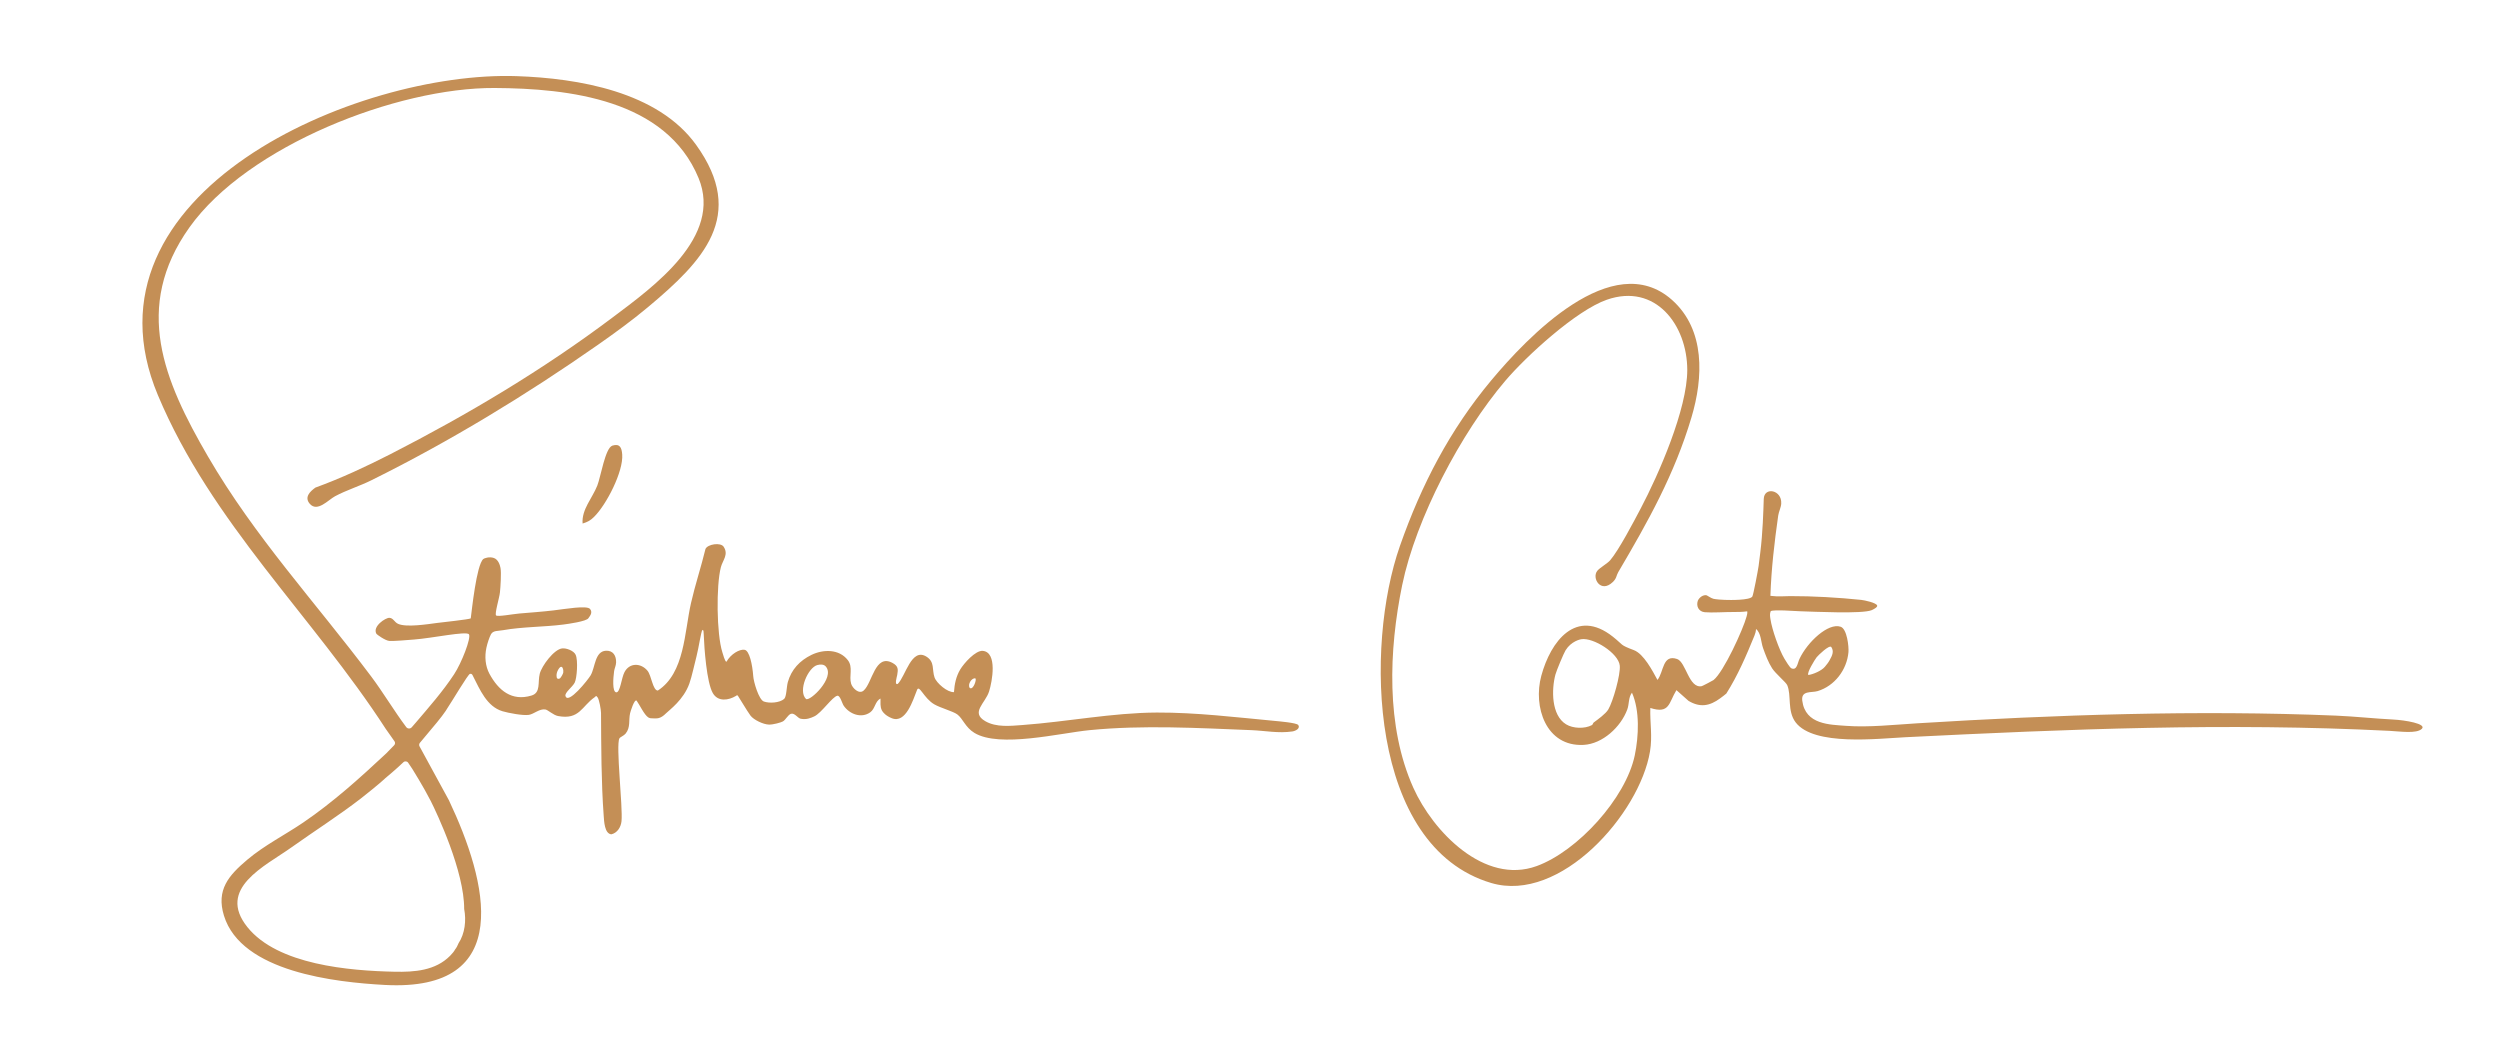 <?xml version="1.0" encoding="UTF-8"?>
<svg id="Calque_1" xmlns="http://www.w3.org/2000/svg" width="1286.9mm" height="544.7mm" version="1.1" viewBox="0 0 3647.9 1544">
  <!-- Generator: Adobe Illustrator 29.7.1, SVG Export Plug-In . SVG Version: 2.1.1 Build 8)  -->
  <defs>
    <style>
      .st0 {
        fill: #c48f56;
      }
    </style>
  </defs>
  <g>
    <path class="st0" d="M893.5,650.3c-10.3,3.1-17,45.7-21.9,58.1-7.3,18.6-23.1,34.9-21.5,55.5,7.5-2.3,11.6-4.5,17-10,17.8-17.6,42.7-66,40.8-90.8-.8-9.8-3.2-16.2-14.4-12.9h0Z"/>
    <path class="st0" d="M1894.2,1057.8c-2.4-3.2-29-5.4-34.1-5.9-56.5-5.3-114.9-12.4-172-12.2-64.9.3-130.8,13.4-196,18.2-17.7,1.3-38.4,3.7-54.4-5.6-21.9-12.6,0-26.1,5.5-43.3,4.6-14.4,12.5-57.2-9.1-59.3-10.7-1-27.7,18.3-33,27.2-6.1,10.3-8.3,21.2-9.1,33-9.3.7-25.5-13-28.4-21.6-3.9-11.3.7-22.4-11.8-30.2-21.9-13.6-30.4,28.5-41.7,39.7-5.5,2.7-1.3-10.6-.9-12.9,1.5-8.4,1.6-12.9-6.7-17.5-25.8-14.2-29.6,29.4-42.4,40.3-6.7,5.8-16.2-3.7-18.1-9.9-3.5-11.4,3.2-24.3-4.9-34.6-12.7-16.4-35.8-16-53.1-7.6-17,8.3-29.2,21.3-34.4,39.6-2,7.1-1.8,21.3-5.4,24.6-6.6,5.8-21.5,6.7-29.6,3.8-7.5-2.7-15-29-15.5-37-1.2-16.7-5.5-37.4-12.7-38.5s-19.9,6-26.4,17.5c-2.2,0-5.1-11.3-6-14-8.4-26.5-9.1-97.3-2.1-124.1,2.6-10,11.6-18.4,4-29.8-4.4-6.6-23.3-3.8-26.5,3.3-6.4,26.4-15.1,52.5-21.1,78.9-9.7,42.4-9.1,102.2-48.4,127.7-7.4,0-9.3-21.9-15.1-28.9-9.5-11.5-26.2-12.1-33.6,2.1-4.5,8.5-6.2,30.3-12.1,29.4-5.9-.9-4.4-20.9-3-31,.5-3.7,2.8-8.1,2.9-12.7.2-9.6-4.2-17.5-14.8-17-16.3.8-15.6,24.2-22.3,35.8-3.7,6.4-33.3,43.6-36.8,30.1-1.3-4.8,10.3-13,13.5-19.4s5.1-32.2,1.4-40.5c-2.6-6-13.6-10.1-19.7-9.4-12,1.3-29.8,25.5-32.7,36.9-3.2,12.5,1.8,27.8-12.1,31.9-28.9,8.7-48.2-7.6-61.3-31.7-6.1-11.3-7.2-25.2-4.5-37.9,1.4-6.6,4.3-15.3,6.7-19.8,3.2-5.8,10.1-4.6,17.7-6,28.2-5,59.6-4.6,87.8-8.2,7-.9,33.9-4.6,36.7-9.3,1.4-2.4,7-7.8,2.4-13.4-4.5-5.6-36.1,0-53.7,2.1-15.9,1.9-33.4,3.1-49.5,4.5-10.2.9-31.4,5-33.9,2.8s4.9-26,5.6-33.7c.8-7.6,2.2-28.6.8-35.6-.7-3.7-2.9-12.1-9.6-14.5-6.7-2.4-14.3.4-15.5,1.5-10,8.7-16.8,75.6-18.3,86.6-1.9,1.5-43.1,5.9-49.3,6.7-14.2,1.9-44.8,6.7-56.7,1.3-5.5-2.5-6.9-8.4-12.6-8.8-5.7-.4-25.3,12.7-19,23.4.5.9,12.7,9.8,18.7,10.3s27.4-1.3,35.9-2c26.3-1.9,77-12.8,80.4-7.6s-10.7,41.6-21.7,58.3c-16.4,25-36.9,48.2-56.3,71-1.1,1.1-3.4,3.8-5.5,6.3s-6,2.4-8-.2c-17.4-23.2-33.9-50.9-51-73.7-81.5-108.6-169.9-203.5-238.5-321.5-64-110.1-109.9-217.4-26.8-334.1,84.6-118.7,302.9-204.1,445.1-203.3,108.5.6,250.3,16.6,297.7,131.4,35.6,86.1-66.2,158.9-125.4,203.4-101.3,76.2-211.1,141.6-324.4,199.6-35.3,18-71.7,35-109.3,48.7-7.9,5.7-16.5,14-8.2,23.6,11,12.8,27-5.7,36.9-11,16.6-8.9,36.3-15,52.8-23.2,115.1-57,227.2-125.3,330.7-197.7,24.7-17.3,49.4-35.2,73.3-55.2,79.8-66.8,144.6-133.1,70-236.7-55.9-77.6-171.9-97.1-261.8-100.2-232.3-8-647.3,170.2-523.5,465.5,78.1,186.3,226,322.5,332.7,487.3.2.3.5.7.8,1.1,1.8,2.5,6.4,9.1,11.7,16.6,1.3,1.8,1.1,4.3-.5,5.9l-11.6,11.9c-38.2,35.7-77.4,71.1-120.9,100.7-26.6,18.1-56.7,33.2-81.7,54.3-27.2,23-45.7,44-34.1,81.7,25.3,82.3,163,97.2,234.9,101.1,190.7,10.2,149.6-150.7,93.4-269.4l-42.9-78.7c-.9-1.7-.7-3.7.5-5.2l6.1-7.3c14-16.5,25.7-30.5,31.5-39.2.8-1.3,1.6-2.5,2.3-3.7,6.7-9.8,30.3-49.9,33.2-50.5,2.9-.5,3.5,1.5,4.5,3.5,9.9,19.3,20,44.2,42.9,51.1,8.8,2.6,29.8,6.6,38.5,5.3,7.5-1.2,15.4-9.2,24-7.9,3.8.5,11.6,8.3,18.6,9.6,31.4,5.9,34.5-14.4,53.5-27.5,2.2-1.5,1.4-3,4,0,2.6,3.1,5.2,18.6,5.2,23,.3,48.3.3,101.4,3.9,150,.6,8.1,1.2,26.1,11.1,27.1,8.8-2,14-10.5,14.9-19.1,2.1-21.6-8.6-111.6-3-121,1.2-1.9,6.5-3.8,9-6.9,7.4-9.1,4.2-19.4,6.5-29.6.6-2.5,6.1-20.9,9.5-18.5,4,5.3,11.2,21,17.2,24.6,2.3,1.3,4.3,1.3,6.9,1.3,5.5,0,10.3,1.3,19.1-7.6,4.5-4.5,25.3-19.3,33.8-43.2,3.7-10.4,7.4-28.2,10.4-39.6,3.3-12.7,6.7-36.8,8.6-38.4,1.9-1.7,1.9,4.6,2,7,.7,19.1,4.2,69.3,13.2,84.9,7.5,13,22.7,10.8,33.9,4.1,0,0,1.4-1.8,2.7-.2,1.3,1.6,13.4,22.3,18.4,29,4.7,6.2,18.6,12.9,27,13.1,5.7.2,17.5-3,20.2-4.6,4.2-2.3,7.6-10,12-11.2,5.3-1.4,9.7,6.3,13.8,7.2,8.4,1.8,14.9-1,19.9-3.3,10.5-4.7,26.6-29,33.9-30.2,4-.7,6.8,11.1,9.3,14.7,8.5,12.2,25.7,18.8,38.7,9.4,7.1-5.1,6.9-16.1,14.9-20,.2,6.2-.8,11.3,1.9,17.1,1.5,3.1,5.9,8.1,14.6,11.6,20.6,8.3,31-26.9,36.6-40.7,3.2-9.8,9.9,11.6,25.5,20.5,9.2,5.3,27.1,10,33.4,14.6,8.2,6.1,11.6,18.8,25,27,36.8,22.3,125,.2,168.1-4,78.2-7.7,158.5-3.1,236,0,19.9.8,39.7,4.9,59.9,1.9,4.5-.7,12.4-4.3,8.2-10l.2.5h0ZM628.1,1167.9c9.9,19.5,49.4,103.6,49.2,158.4,3.2,16.6,1.2,35.8-8.3,50.2-1.3,3.3-2.9,6.4-5,9-1.4,2.6-3.6,5.5-7.2,9.1-21.5,21.8-52.2,23.9-80.9,23.3-65.9-1.4-170.7-10-214.9-65.1-45.3-56.4,25.9-89,63.9-116.1,33-23.5,69.7-46.9,101.5-71.5,9.6-7.5,25-19.9,34-28,.6-.5,1.2-1.1,1.8-1.7,1.7-1.4,15.7-13,26.4-23.3,2.1-2,5.5-1.6,7,.8,2.6,3.9,5.8,8.8,6,8.9,0,0,16.6,26.6,26.5,46.1h0ZM822,980.9c-.3,2.5-3.3,7.2-4.6,8.6s-3.9,1.5-4.8-.3c0,0-2.1-5.4,2.1-12.4,4.2-7,6.2-2.3,6.2-2.3,0,0,1.5,2.7,1,6.4h0ZM1176.1,1019.9c-12.2-11.9,3.2-46,16.5-49.5,4.3-1.1,9.6-1.4,12.6,2.4,13.4,16.2-23.5,51.2-29.1,47.1ZM1415.1,1003.9c-3.8-5.3,3.1-15.3,8-14,2.6.3-2.7,17.5-8,14Z"/>
  </g>
  <path class="st0" d="M3492.2,1049.9c-27.8-1.4-55.8-4.5-83.5-5.7-203.4-8.4-408-1.3-611.1,11.2-32.7,2-71.4,6.2-103.9,3.7-23.3-1.8-59.4-1.5-63.9-36.7-1.9-15.3,13.4-11.3,22.4-14,24.7-7.4,42.7-30.9,45-56.8.7-8.2-2.1-34-11.4-37.1-18.1-6.2-48.5,22.3-60.1,47-2.9,6.1-3.5,17.1-11.7,13.7-2.4-1-8.4-11-10.2-14-7.8-13-18.2-42.7-20.4-57.7-.6-3.9-1.3-7.9.4-11.8,4.8-2.5,35.9,0,43,.2,20.1.6,90.7,4.1,104.3-1.6,1.8-.8,9-4.2,8-6.8-1.5-4.1-18.6-7.7-23.4-8.2-32.7-3.4-70.4-5.6-103.7-5.5-8.6,0-16.7,1.1-28.7-.4,1.3-39.3,5.9-78.4,11.4-117.2.8-5.5,4.2-12.1,4.4-17.5,1.1-20.1-24.9-24.8-25.5-6.7s-1.4,49.2-5.1,78.6c-.7,5.9-1.5,13.1-2.4,19.2-.8,5.8-7.7,42.6-9.2,44.7-3.9,5.5-32.2,5.1-39.9,4.8-3.5,0-14-.8-16.9-1.6-4-1-9.1-5.3-10.9-5.3-6.6-.2-11.1,6-11.8,8.1-2.8,8.2,1.5,16,10.1,16.8,10.5,1,30-.4,41.6-.3,6.6,0,13.4,0,20.4-1,.4,2.6-.2,4.9-.9,7.4-5.1,19.1-33.6,81.3-48.3,92.9-.9.7-16.3,8.8-17.2,8.9-18.8,3.8-22.9-35.1-35.9-39.6-21.6-7.4-19.3,18.9-28.7,30.5-7.1-13-19.9-38-34.5-43.5-21-7.9-14.6-6.9-30.6-19.6-53.5-42.3-90.7,6.5-104.4,57.1-12.2,45.1,6.7,103.7,61.8,100.8,27.8-1.5,54.2-26.2,63.6-51.5,3.1-8.2,1.5-17.7,6.9-24.7,11.6,26.2,9.9,63.5,4.1,91.4-13.1,62.7-83.5,139.9-143.1,161.6-76.4,27.8-151.3-50.3-180-114.2-40.2-89.6-35.8-200.7-16.3-295.7,20.1-97.4,85.8-222.2,150.5-298.2,30.6-36,103.4-102.7,148.2-118.3,70.7-24.6,117.2,36.7,117.3,102.5,0,57-41.5,152.1-68.3,202.8-10,18.9-31.3,59.7-44.1,74.8-4.2,4.9-15.3,11-18.9,15.5-8.4,10.5,5,33.4,22.7,16.3,5.8-5.6,4.8-9.1,7.9-14.4,43.4-73.7,82.1-142.7,106.8-225.7,17.3-57.8,20.6-127.9-28.4-171.5-86.7-77-211.8,55.2-263.8,117.5-60.1,72-101.7,151.8-133.2,241.6-51.3,146.1-45.7,438.5,133.2,491.7,101,30,216.5-101,231.7-191.8,3.8-22.7-.2-41.6.5-63.6,28.4,9.2,26.7-7.5,38.1-26l17.7,15.7c16.8,10,30.8,7.6,46.2-3.8,1.5-1.1,8.6-6.4,8.9-6.9,16.9-26.8,28.8-54.6,41-84.4,1.3-3.1,2.2-6.4,2.3-9.8,7.5,5.9,7.1,18.8,10.3,27.8,3.5,9.8,7.6,20.8,13.2,29.5,4.8,7.6,20.1,20.3,22,24.5,6.5,14.6-.3,37.9,12.4,54.5,26.9,35,120.6,23.5,160.3,21.6,238.1-11.8,467.2-21.4,706.1-9.3,15.6.8,39.5,4.5,47.2-2.9s-24.8-12.8-41.8-13.6h.2,0ZM2650.9,958.9c2.2-2.8,18.1-18.2,21.2-14.9,4.2,6.2,1.8,12-2.6,19.7-1.8,3.3-4,5.9-6.7,9.2-4.8,5.9-17.7,11.3-24.2,12-2.4-3.2,9.4-22.3,12.2-25.9h.1ZM2346.6,1035.4c-3.5,6-15.2,14.5-21.1,18.8-1,.7-1.3,3.1-2.6,3.8-10.5,5.7-27.6,5.1-37.7-1.1-21.8-13.3-21.4-50.8-15.6-72.6,1.5-5.6,12-30.9,14.8-35.4,8.3-13.4,21.5-16,22.9-16.2,17.6-2.8,54.4,20.4,56.2,38.5,1.3,13-9.8,52.3-16.8,64.1h0Z"/>
</svg>